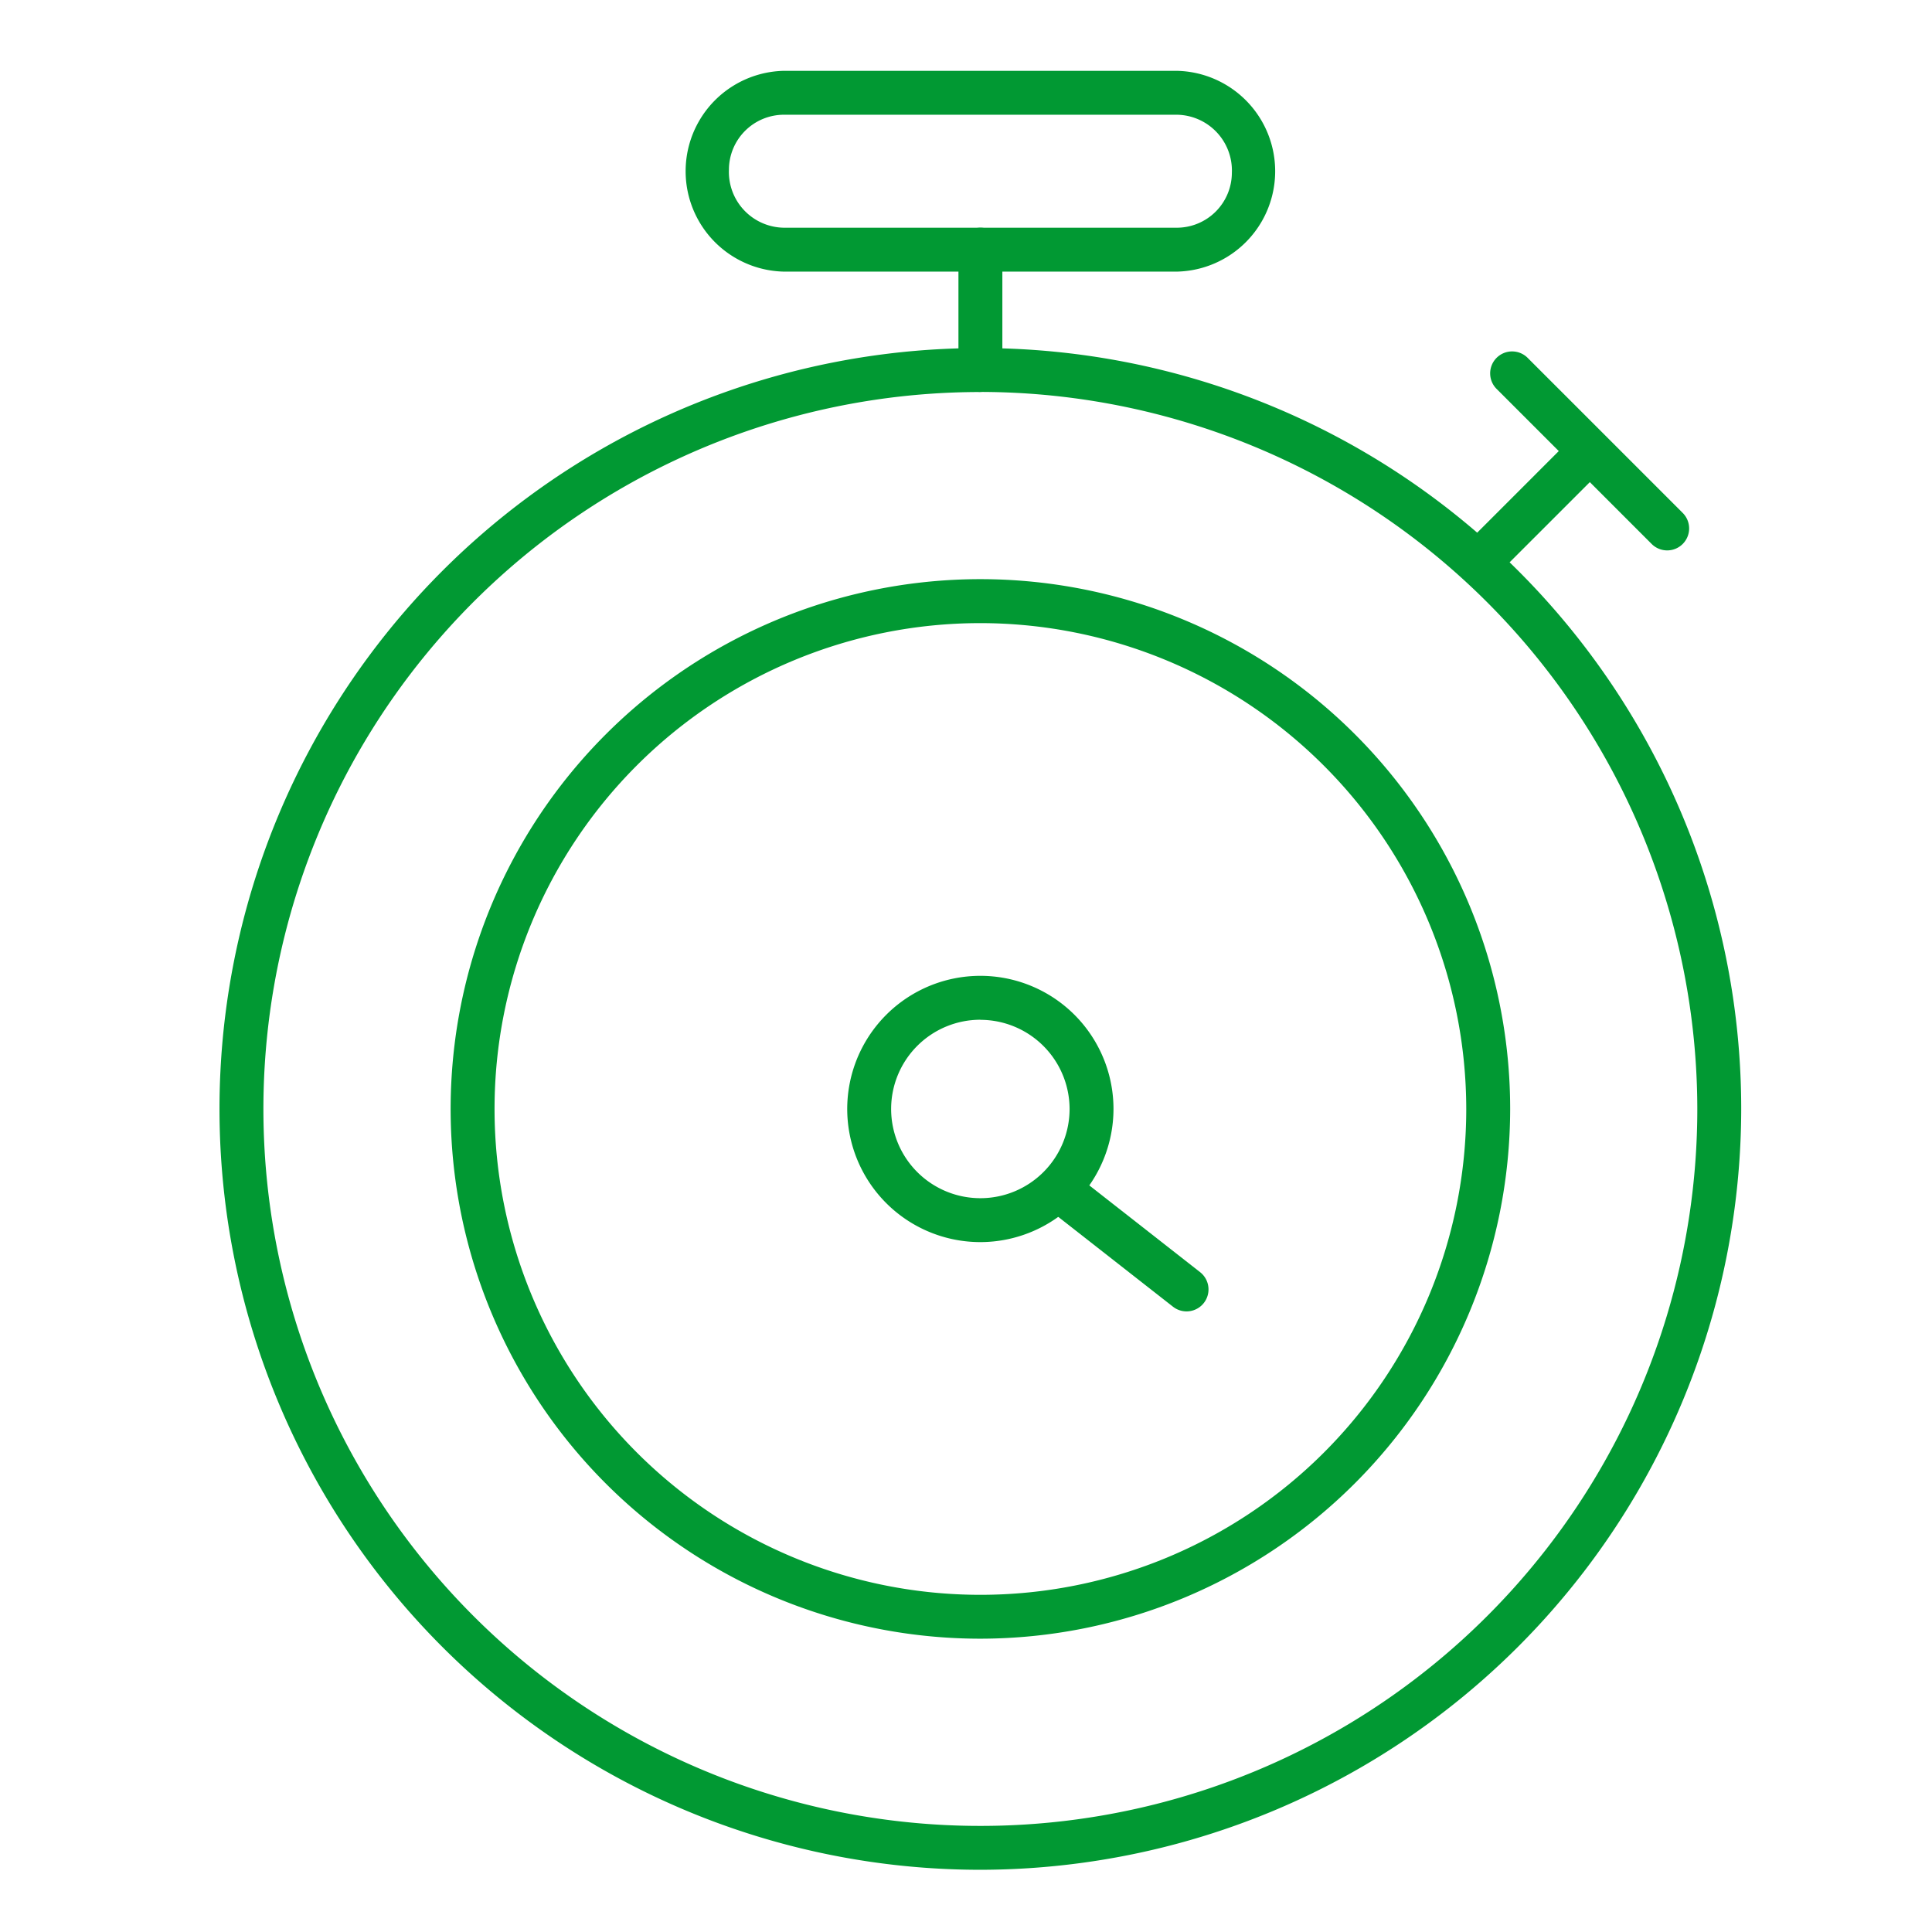 <svg xmlns="http://www.w3.org/2000/svg" width="44" height="44" viewBox="0 0 44 44"><g transform="translate(-12239 16824)"><rect width="44" height="44" transform="translate(12239 -16824)" fill="none"/><g transform="translate(12134.469 -17417.174)"><path d="M126.859,635.757a17.328,17.328,0,1,1,17.327-17.327A17.347,17.347,0,0,1,126.859,635.757Zm0-33.655a16.328,16.328,0,1,0,16.327,16.328A16.347,16.347,0,0,0,126.859,602.1Z" fill="#019933"/><path d="M126.859,618.43" fill="none" stroke="#019933" stroke-linecap="round" stroke-miterlimit="10" stroke-width="1"/><path d="M131.333,599.36h-8.948a2.287,2.287,0,0,1,0-4.573h8.948a2.287,2.287,0,0,1,0,4.573Zm-8.948-3.573a1.254,1.254,0,0,0-1.253,1.253,1.27,1.27,0,0,0,1.253,1.32h8.948a1.255,1.255,0,0,0,1.253-1.252,1.271,1.271,0,0,0-1.253-1.321Z" fill="#019933"/><path d="M126.859,602.1a.5.5,0,0,1-.5-.5V598.86a.5.5,0,0,1,1,0V601.6A.5.5,0,0,1,126.859,602.1Z" fill="#019933"/><path d="M126.859,630.494a12.065,12.065,0,1,1,12.065-12.064A12.078,12.078,0,0,1,126.859,630.494Zm0-23.129a11.065,11.065,0,1,0,11.065,11.065A11.078,11.078,0,0,0,126.859,607.365Z" fill="#019933"/><path d="M126.859,621.462a3.032,3.032,0,1,1,3.031-3.032A3.035,3.035,0,0,1,126.859,621.462Zm0-5.064a2.032,2.032,0,1,0,2.031,2.032A2.034,2.034,0,0,0,126.859,616.4Z" fill="#019933"/><path d="M131.554,623.04a.5.5,0,0,1-.308-.106l-2.86-2.239a.5.5,0,0,1,.618-.787l2.859,2.239a.5.5,0,0,1-.309.893Z" fill="#019933"/><path d="M138.424,606.262a.5.5,0,0,1-.354-.854l2.141-2.141a.5.5,0,0,1,.707.707l-2.141,2.141A.5.5,0,0,1,138.424,606.262Z" fill="#019933"/><path d="M142.5,605.709a.5.5,0,0,1-.354-.147l-3.525-3.525a.5.5,0,1,1,.707-.707l3.525,3.525a.5.5,0,0,1-.353.854Z" fill="#019933"/></g></g></svg>
